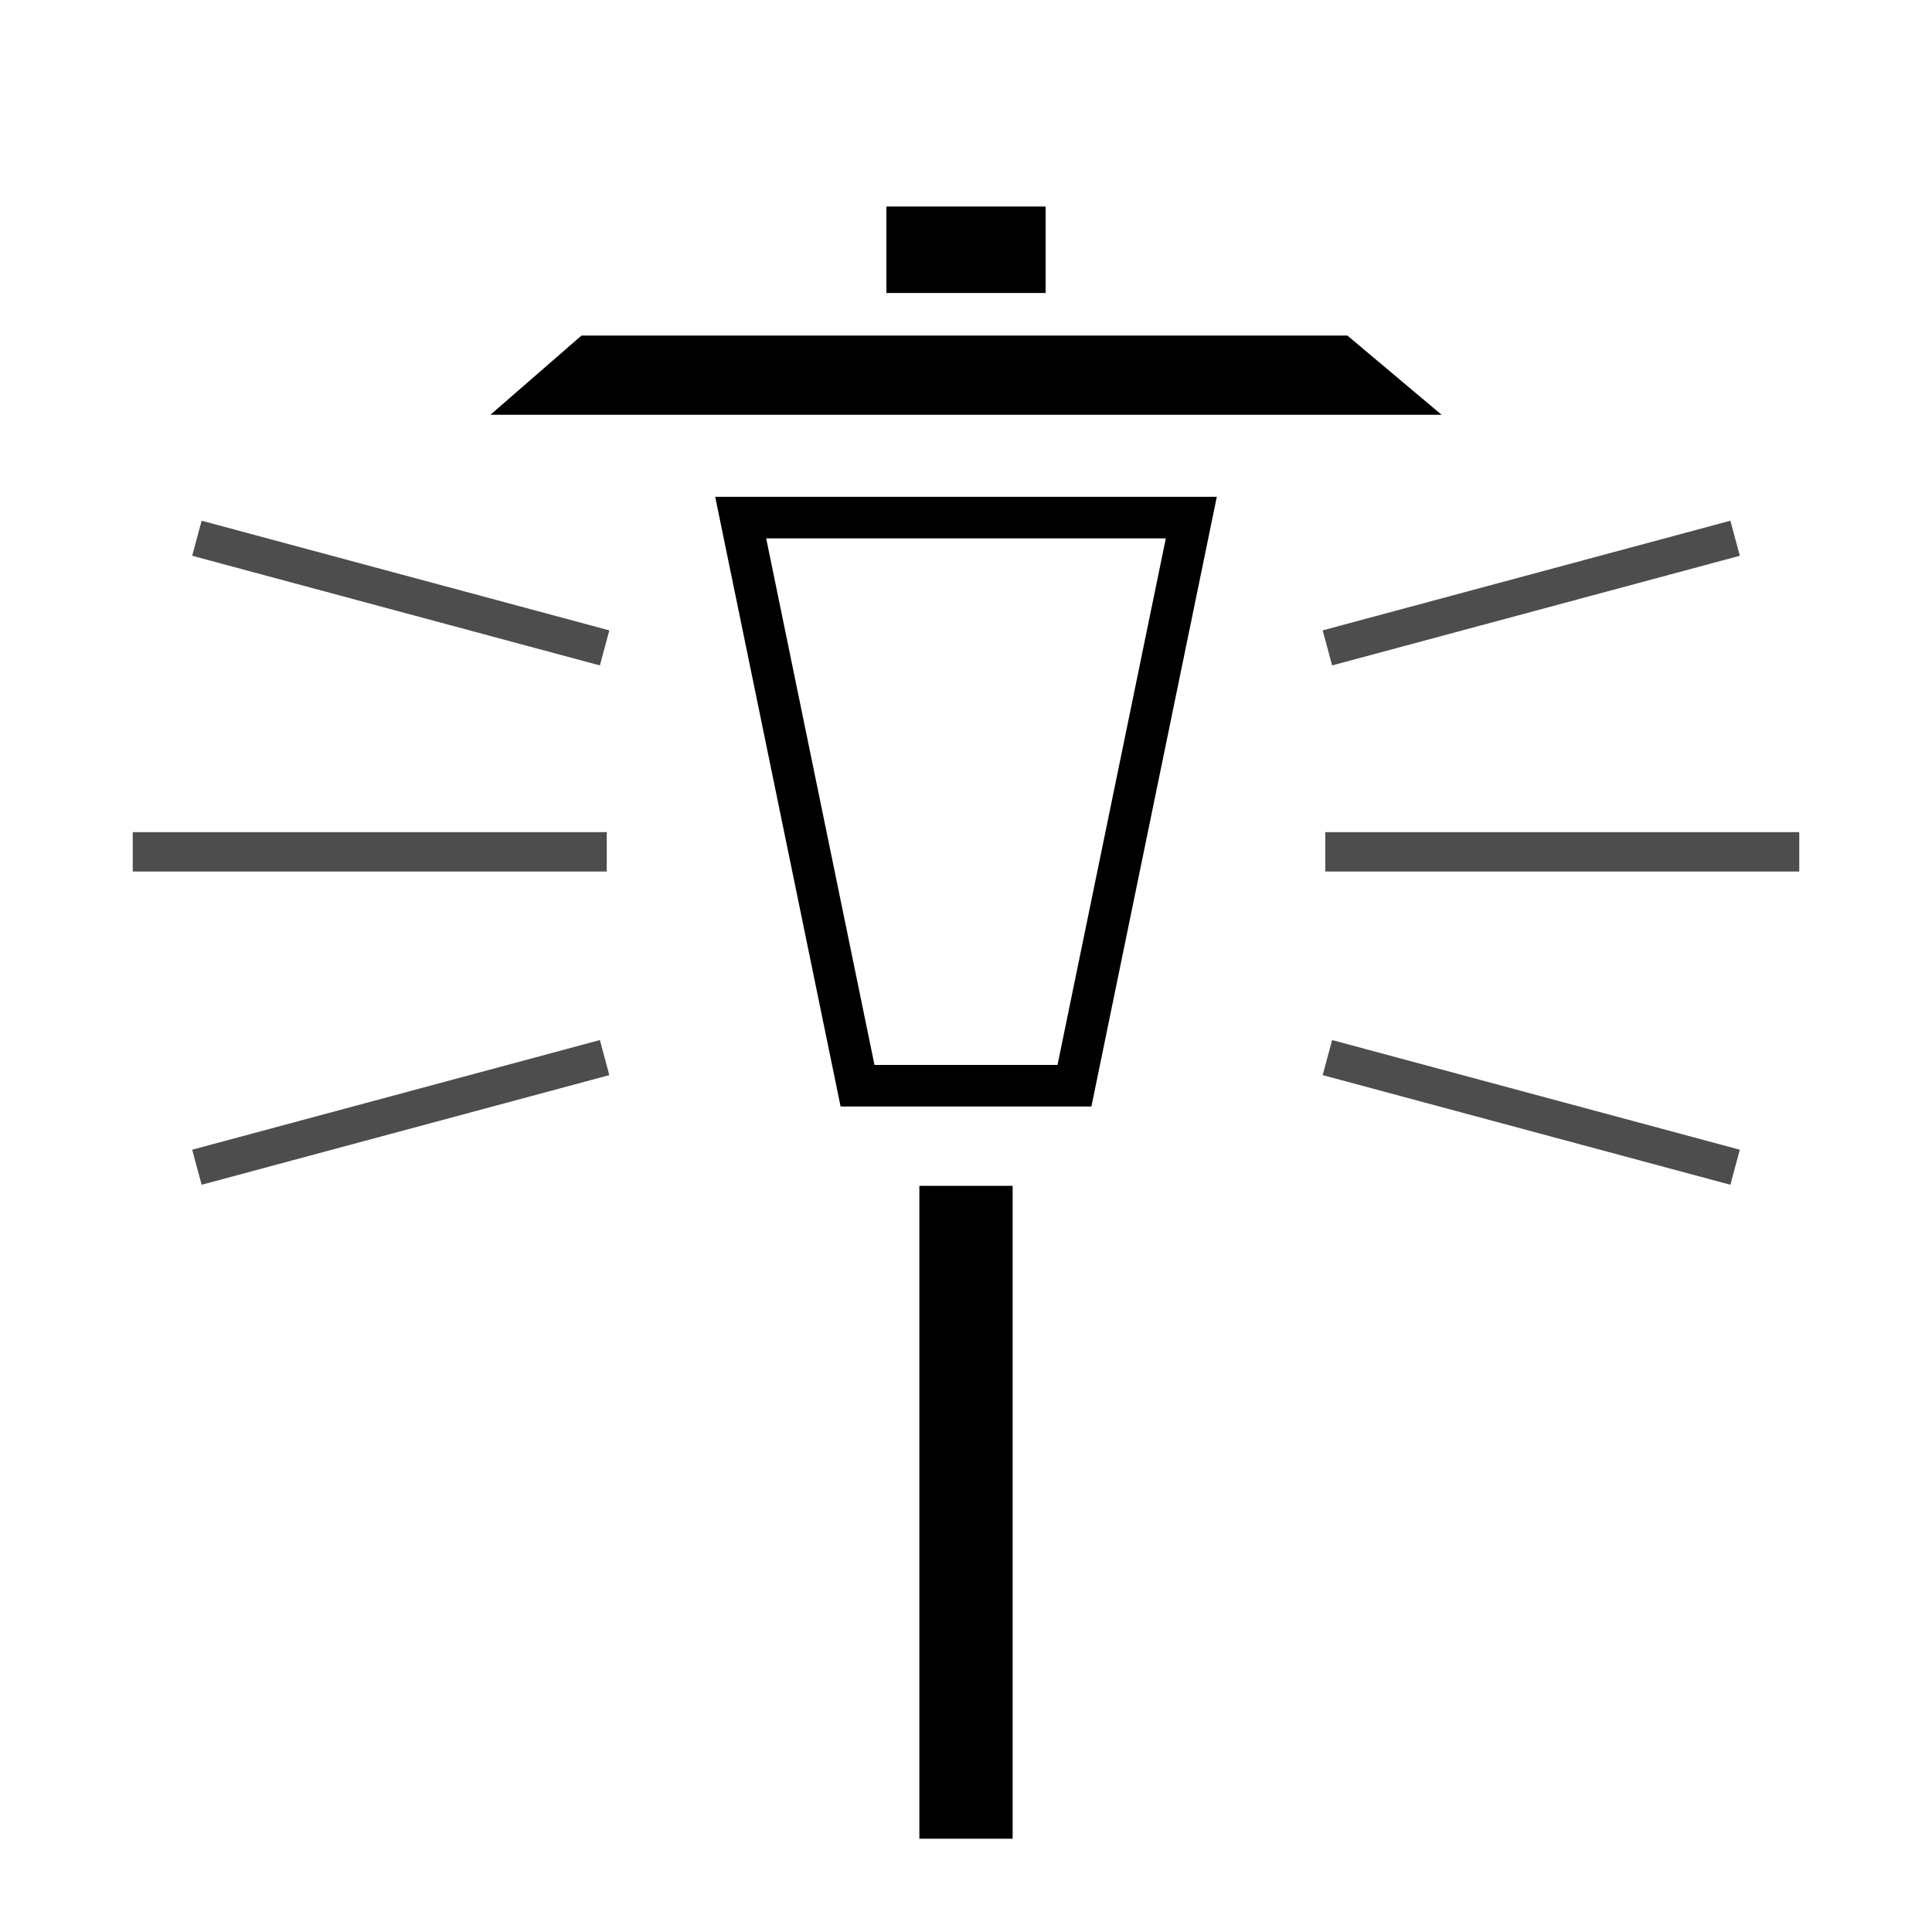 <?xml version="1.0" encoding="UTF-8" standalone="no"?>
<!DOCTYPE svg PUBLIC "-//W3C//DTD SVG 1.1//EN" "http://www.w3.org/Graphics/SVG/1.1/DTD/svg11.dtd">
<svg width="580px" height="580px" version="1.1" xmlns="http://www.w3.org/2000/svg" xmlns:xlink="http://www.w3.org/1999/xlink" xml:space="preserve" xmlns:serif="http://www.serif.com/" style="fill-rule:evenodd;clip-rule:evenodd;stroke-linecap:square;stroke-miterlimit:20;">
    <rect id="light_shape_symbol_cylindrical_MFIcon" x="0" y="0" width="580" height="580" style="fill:none;"/>
    <clipPath id="_clip1">
        <rect x="0" y="0" width="580" height="580"/>
    </clipPath>
    <g clip-path="url(#_clip1)">
        <g id="symbol-light:shape-cylindrical--MF-created-2023-06-01-" serif:id="symbol light:shape=cylindrical (MF created 2023-06-01)">
            <rect x="276" y="356" width="28" height="196"/>
            <path d="M365.293,149.148L214.707,149.148L252.353,332.172L327.647,332.172L365.293,149.148ZM349.988,161.625L317.475,319.694C317.475,319.694 262.525,319.694 262.525,319.694C262.525,319.694 230.012,161.625 230.012,161.625L349.988,161.625Z"/>
            <path d="M432.784,124.524L147.216,124.524L174.581,100.727L404.481,100.727L432.784,124.524Z"/>
            <rect x="266.099" y="62" width="47.802" height="25.961"/>
            <g>
                <path d="M403.757,318.911L515.625,349" style="fill:none;stroke:#4d4d4d;stroke-width:10.9px;"/>
                <path d="M403.757,255.724L534.243,255.724" style="fill:none;stroke:#4d4d4d;stroke-width:11.82px;"/>
                <path d="M403.757,193.089L515.625,163" style="fill:none;stroke:#4d4d4d;stroke-width:10.9px;"/>
            </g>
            <g>
                <path d="M176.243,318.911L64.375,349" style="fill:none;stroke:#4d4d4d;stroke-width:10.9px;"/>
                <path d="M176.243,255.724L45.757,255.724" style="fill:none;stroke:#4d4d4d;stroke-width:11.82px;"/>
                <path d="M176.243,193.089L64.375,163" style="fill:none;stroke:#4d4d4d;stroke-width:10.9px;"/>
            </g>
        </g>
    </g>
</svg>
